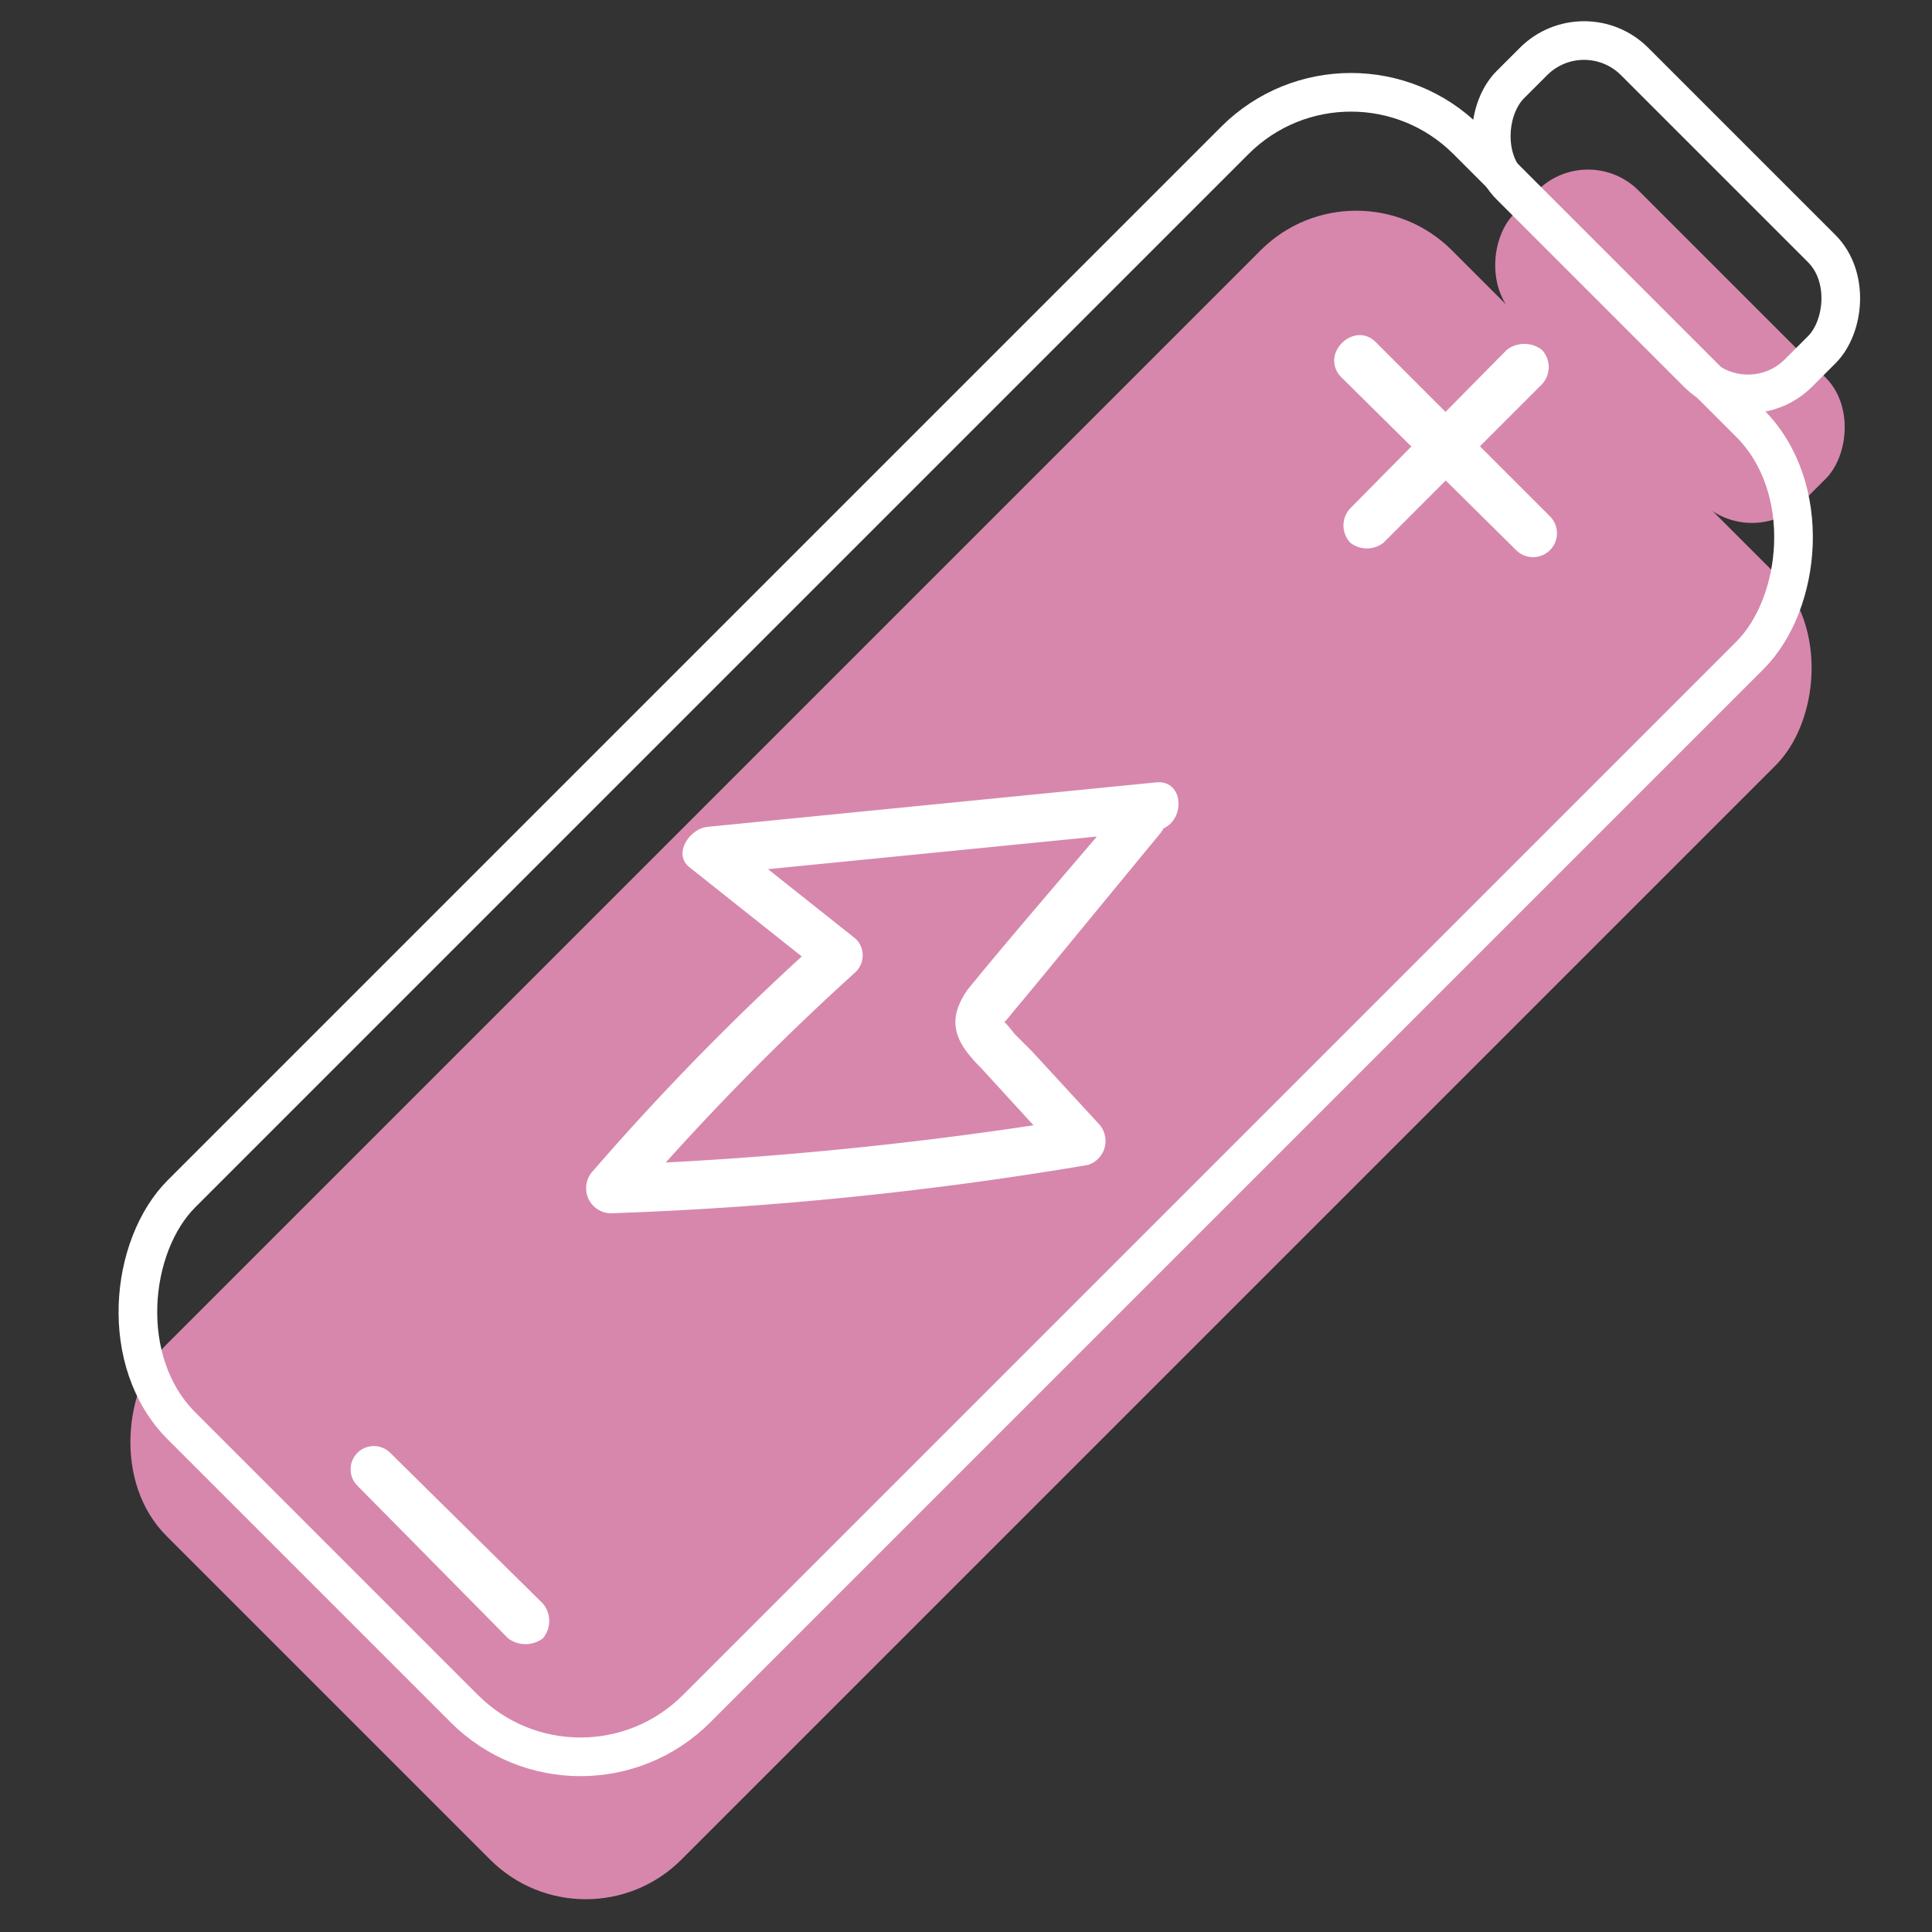<svg xmlns="http://www.w3.org/2000/svg" viewBox="0 0 100 100"><rect x="0" y="0" width="100" height="100" fill="#333333" stroke="none"/><defs><style>.a{fill:#d787ac;}.b{fill:none;stroke:#fff;stroke-miterlimit:10;stroke-width:2px;}.c{fill:#fff;}</style></defs><title>FEATURES</title><rect class="a" x="31.4" y="7.5" width="37.7" height="94.1" rx="7" transform="translate(53.3 -19.5) rotate(45)"/><rect class="a" x="75.9" y="13.4" width="21.1" height="9.1" rx="3.7" transform="translate(38 -55.9) rotate(45)"/><rect class="b" x="31.1" y="0.8" width="37.7" height="94.1" rx="8.5" transform="translate(48.5 -21.3) rotate(45)"/><rect class="b" x="75.7" y="6.7" width="21.1" height="9.1" rx="3.7" transform="translate(33.2 -57.7) rotate(45)"/><path class="c" d="M59.8,40.5,36.6,42.8c-.9.1-1.8,1.4-.9,2.1l6.8,5.4V48.6a133.7,133.7,0,0,0-11.8,12,1.3,1.3,0,0,0,.9,2.2,186.2,186.2,0,0,0,24.7-2.5,1.3,1.3,0,0,0,.6-2.1l-3.5-3.8-.9-.9s-.6-.8-.6-.6.5-.5.6-.6l1-1.2L60,43.2c1.1-1.2-.7-3-1.7-1.7-2.7,3.2-5.5,6.4-8.2,9.7-1.2,1.7-.6,2.8.7,4.1L55.1,60l.6-2.1a196.7,196.7,0,0,1-24.1,2.4l.9,2.1A134.8,134.8,0,0,1,44.3,50.3a1.2,1.2,0,0,0,0-1.7l-6.8-5.4-.9,2.1L59.8,43c1.6-.2,1.6-2.7,0-2.5Z"/><path class="c" d="M18.5,76.9l7.8,7.9a1.5,1.5,0,0,0,1.8,0,1.4,1.4,0,0,0,0-1.8l-7.9-7.8a1.2,1.2,0,0,0-1.7,1.7Z"/><path class="c" d="M69.4,19.5l9.1,9a1.2,1.2,0,0,0,1.7-1.8l-9-9c-1.1-1.1-2.9.6-1.8,1.8Z"/><path class="c" d="M78,18.1l-8.1,8.2a1.3,1.3,0,0,0,0,1.8,1.4,1.4,0,0,0,1.7,0l8.2-8.2a1.3,1.3,0,0,0,0-1.8,1.5,1.5,0,0,0-1.8,0Z"/></svg>